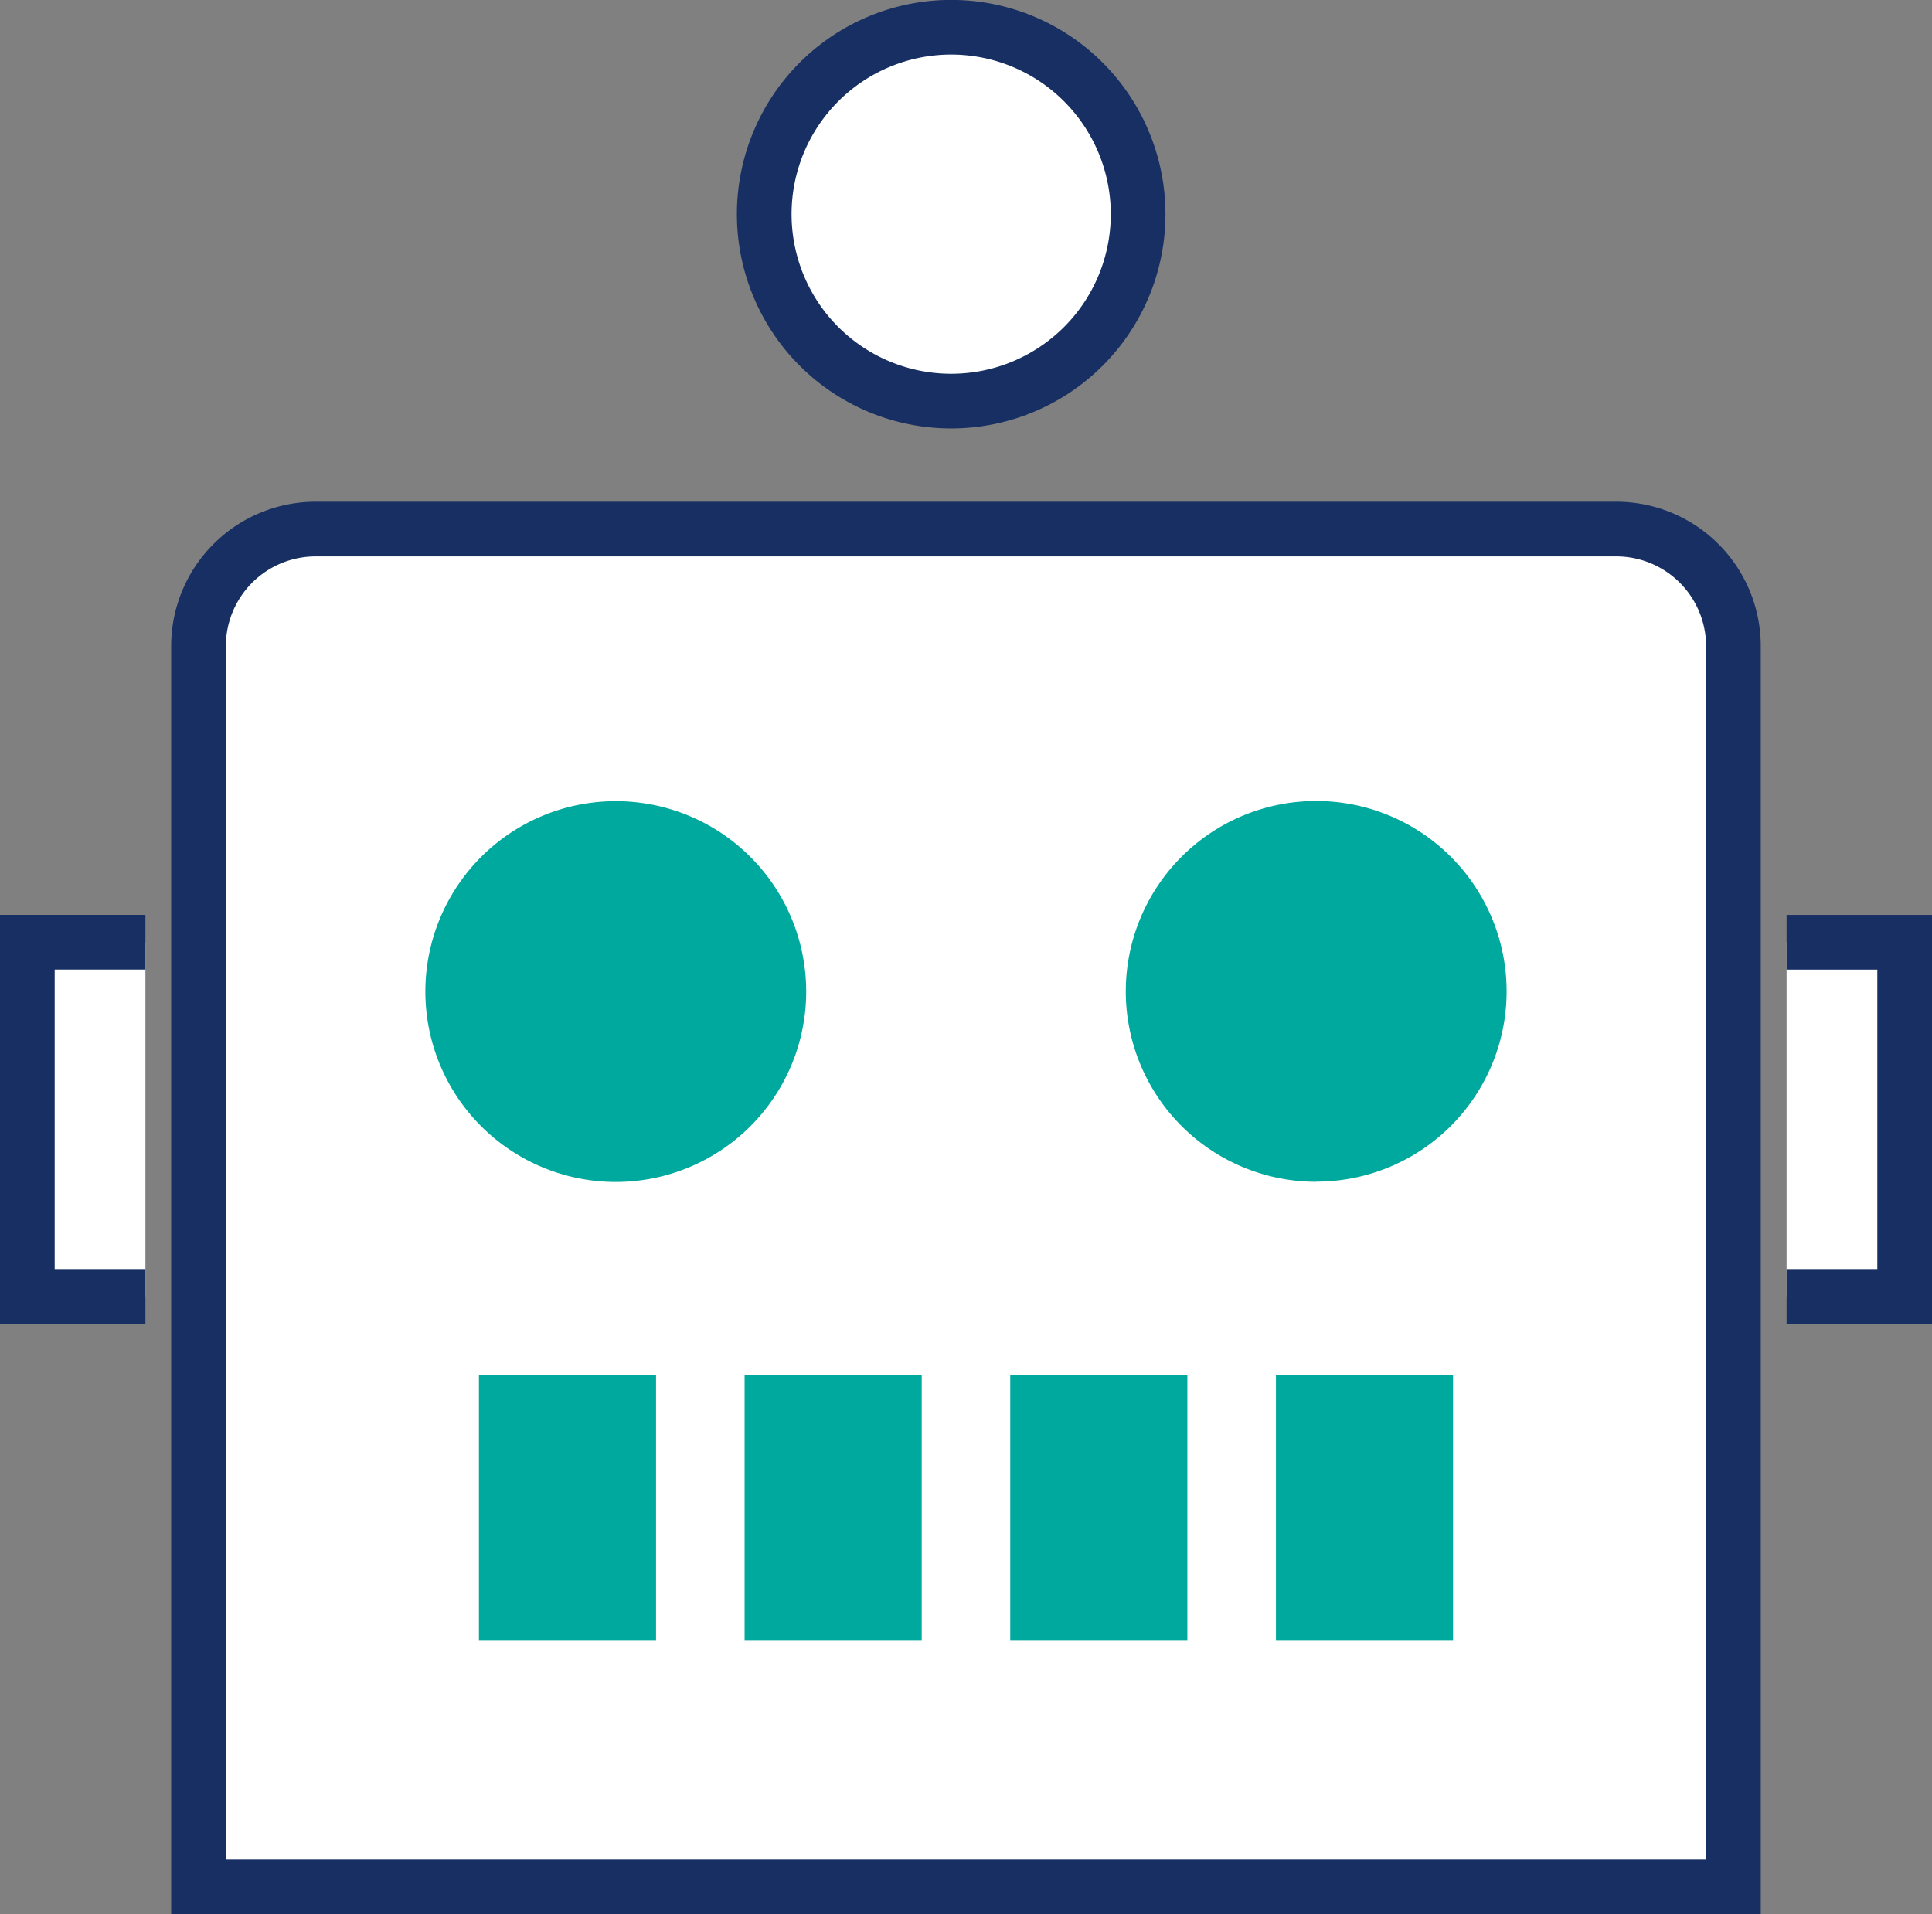 <svg xmlns="http://www.w3.org/2000/svg" width="85.23" height="84.449" viewBox="0 0 85.23 84.449">
  <rect x="0" y="0" width="85.23" height="84.449" fill="#808080" stroke="none"/>
  <g id="efsdfasdga" transform="translate(-88.149 -9573.381)">
    <path id="パス_3560" data-name="パス 3560" d="M574.256,9737.846H516.879a5.168,5.168,0,0,0-5.168,5.166v54.734h67.713v-54.732a5.167,5.167,0,0,0-5.166-5.168h0" transform="translate(-414.805 -141.122)" fill="#fff"/>
    <path id="パス_3561" data-name="パス 3561" d="M574.256,9737.846H516.879a5.168,5.168,0,0,0-5.168,5.166v54.734h67.713v-54.732a5.167,5.167,0,0,0-5.166-5.168Z" transform="translate(-414.805 -141.122)" fill="none" stroke="#172f63" stroke-miterlimit="10" stroke-width="2.412"/>
    <path id="パス_3562" data-name="パス 3562" d="M581.769,9756.076h5.209V9771.7h-5.209" transform="translate(-414.805 -141.122)" fill="#fff"/>
    <path id="パス_3563" data-name="パス 3563" d="M581.769,9756.076h5.209V9771.7h-5.209" transform="translate(-414.805 -141.122)" fill="none" stroke="#172f63" stroke-miterlimit="10" stroke-width="2.412"/>
    <path id="パス_3564" data-name="パス 3564" d="M509.369,9771.7H504.16v-15.626h5.209" transform="translate(-414.805 -141.122)" fill="#fff"/>
    <path id="パス_3565" data-name="パス 3565" d="M509.369,9771.7H504.16v-15.626h5.209" transform="translate(-414.805 -141.122)" fill="none" stroke="#172f63" stroke-miterlimit="10" stroke-width="2.412"/>
    <path id="パス_3566" data-name="パス 3566" d="M544.916,9732.2a8.247,8.247,0,1,0-8.248-8.246,8.247,8.247,0,0,0,8.248,8.246Z" transform="translate(-414.805 -141.122)" fill="#fff"/>
    <path id="パス_3567" data-name="パス 3567" d="M544.916,9732.2a8.247,8.247,0,1,0-8.248-8.246,8.247,8.247,0,0,0,8.248,8.246Z" transform="translate(-414.805 -141.122)" fill="none" stroke="#172f63" stroke-miterlimit="10" stroke-width="2.412"/>
    <path id="パス_3568" data-name="パス 3568" d="M530.119,9749.851a8.4,8.4,0,1,1-8.4,8.4h0a8.4,8.4,0,0,1,8.4-8.4" transform="translate(-414.805 -141.122)" fill="#00a99d"/>
    <path id="パス_3569" data-name="パス 3569" d="M561.018,9766.643a8.4,8.4,0,1,1,8.4-8.4v0a8.394,8.394,0,0,1-8.4,8.394" transform="translate(-414.805 -141.122)" fill="#00a99d"/>
    <rect id="長方形_802" data-name="長方形 802" width="7.813" height="11.72" transform="translate(109.277 9634.051)" fill="#00a99d"/>
    <rect id="長方形_803" data-name="長方形 803" width="7.813" height="11.72" transform="translate(120.997 9634.051)" fill="#00a99d"/>
    <rect id="長方形_804" data-name="長方形 804" width="7.813" height="11.72" transform="translate(132.716 9634.051)" fill="#00a99d"/>
    <rect id="長方形_805" data-name="長方形 805" width="7.813" height="11.72" transform="translate(144.437 9634.051)" fill="#00a99d"/>
  </g>
</svg>
